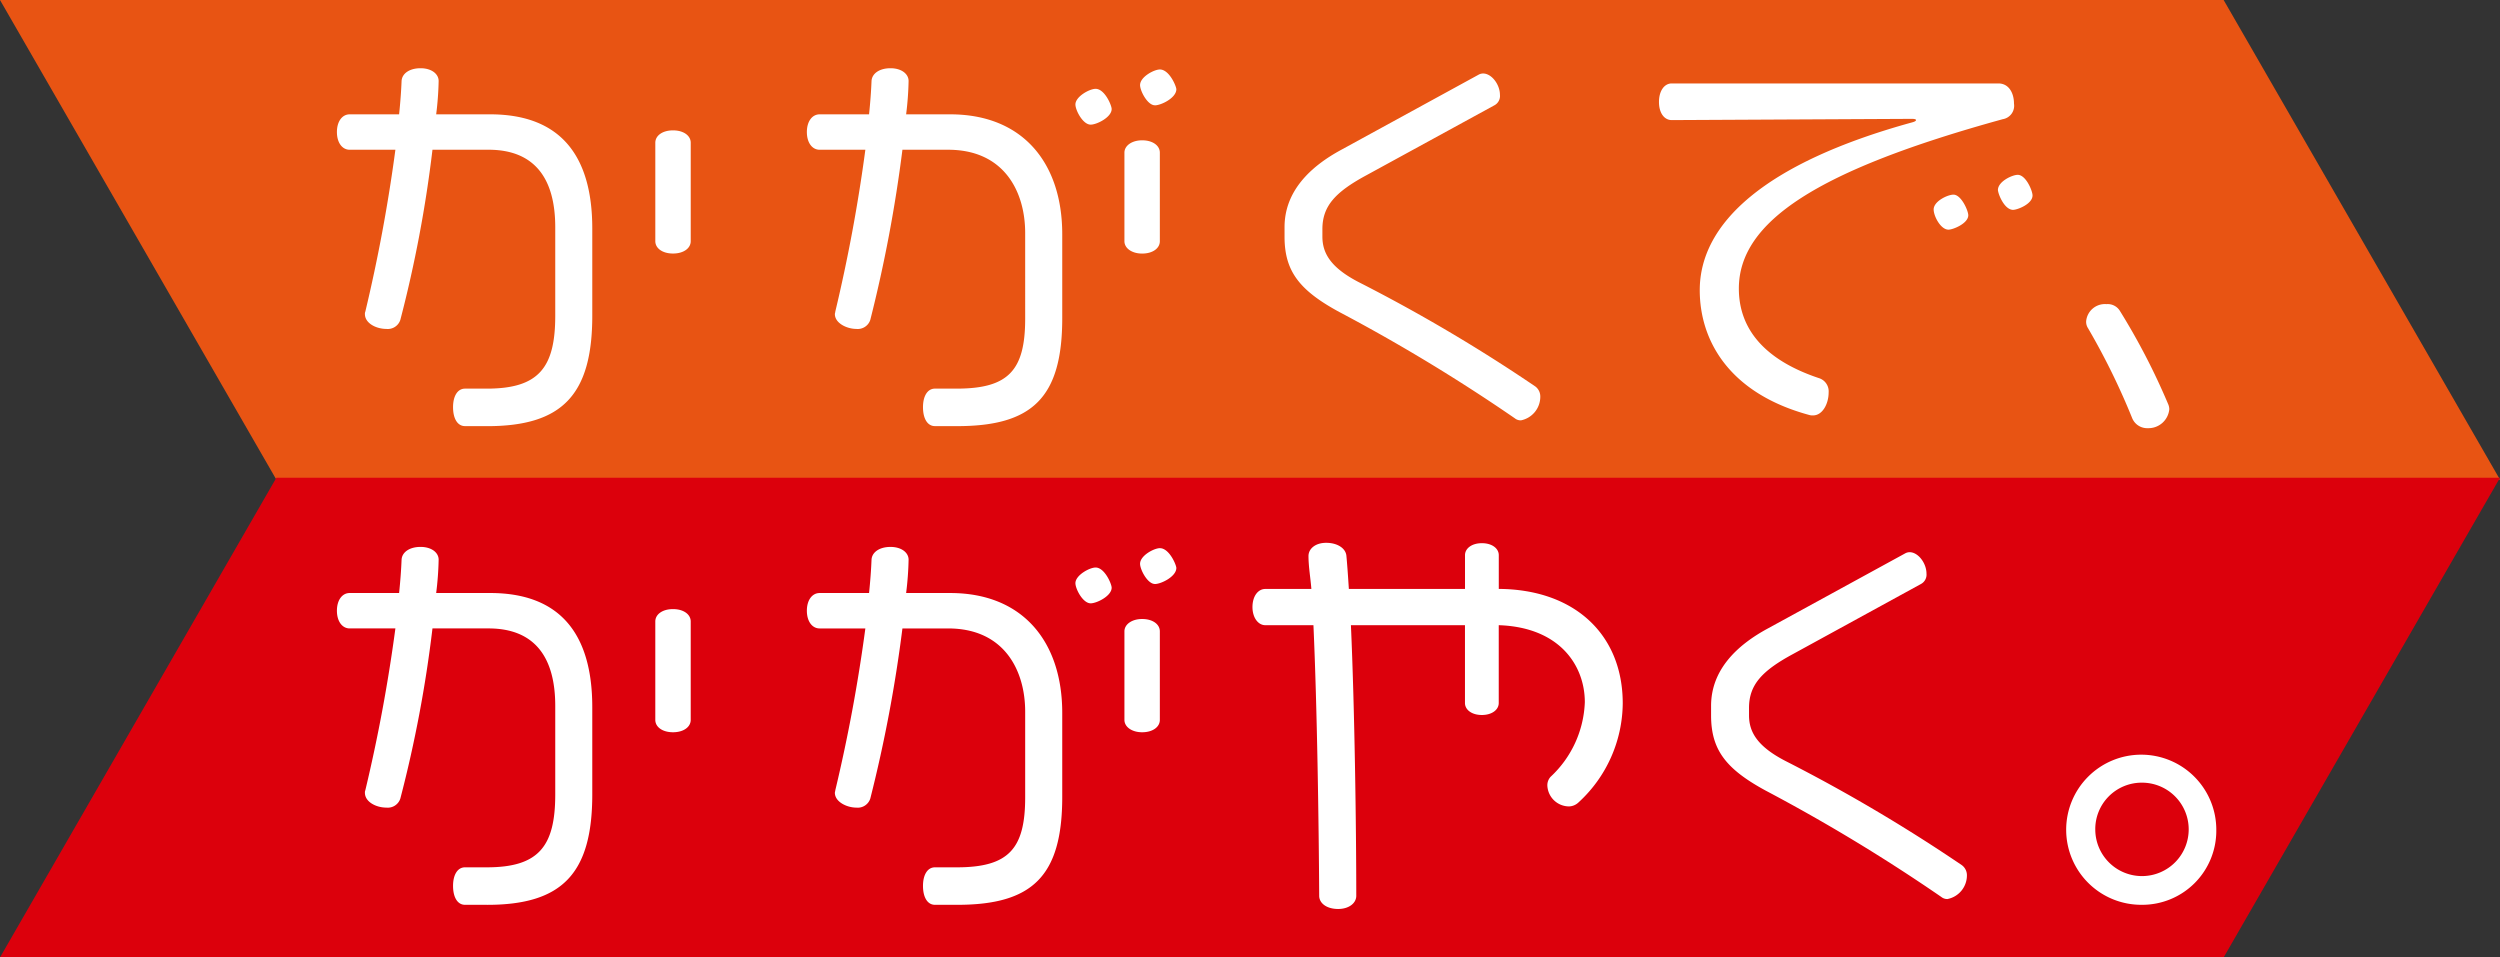 <svg id="グループ_32633" data-name="グループ 32633" xmlns="http://www.w3.org/2000/svg" xmlns:xlink="http://www.w3.org/1999/xlink" width="240" height="91.908" viewBox="0 0 240 91.908">
  <rect x="0" y="0" width="240" height="91.908" fill="#333333" stroke="none"/>
  <defs>
    <clipPath id="clip-path">
      <rect id="長方形_31285" data-name="長方形 31285" width="240" height="91.908" fill="none"/>
    </clipPath>
  </defs>
  <path id="パス_60074" data-name="パス 60074" d="M0,0,26.531,46.044H240L213.468,0Z" transform="translate(0 0)" fill="#e85413"/>
  <path id="パス_60075" data-name="パス 60075" d="M26.532,108.552,0,154.6H213.468L240,108.552Z" transform="translate(0 -62.688)" fill="#dc000c"/>
  <g id="グループ_32632" data-name="グループ 32632" transform="translate(0 0)">
    <g id="グループ_32631" data-name="グループ 32631" clip-path="url(#clip-path)">
      <path id="パス_60076" data-name="パス 60076" d="M90.836,158.379H88.7c-.712,0-1.147-.712-1.147-1.82,0-1.067.435-1.779,1.147-1.779h2.1c4.982,0,6.564-2.016,6.564-7v-8.5c0-4.666-1.977-7.434-6.405-7.434H85.577a121.231,121.231,0,0,1-3.084,16.331,1.266,1.266,0,0,1-1.345.87c-.988,0-2.056-.554-2.056-1.424a.5.5,0,0,1,.039-.237,154.987,154.987,0,0,0,2.887-15.54H77.63c-.712,0-1.226-.672-1.226-1.7s.513-1.7,1.226-1.7h4.745q.178-1.72.237-3.2c.04-.712.751-1.226,1.819-1.226s1.739.554,1.739,1.226a29.846,29.846,0,0,1-.237,3.2h5.18c6.6,0,9.806,3.8,9.806,10.953v8.382c0,7.592-2.886,10.6-10.083,10.6m17.833-16.568c-1.028,0-1.7-.514-1.7-1.186v-9.45c0-.672.672-1.186,1.7-1.186s1.7.514,1.7,1.186v9.45c0,.672-.672,1.186-1.7,1.186" transform="translate(-44.06 -71.517)" fill="#fff"/>
      <path id="パス_60077" data-name="パス 60077" d="M197.4,158.379h-2.135c-.711,0-1.146-.712-1.146-1.819,0-1.067.435-1.779,1.146-1.779h2.1c4.982,0,6.564-1.779,6.564-6.722v-8.224c0-3.915-1.977-7.987-7.395-7.987h-4.389a135.083,135.083,0,0,1-3.084,16.33,1.266,1.266,0,0,1-1.345.87c-.909,0-2.056-.554-2.056-1.424,0-.079.04-.158.04-.237a155.205,155.205,0,0,0,2.886-15.54h-4.389c-.712,0-1.226-.672-1.226-1.7s.514-1.7,1.226-1.7h4.745q.178-1.72.237-3.2c.04-.712.751-1.226,1.819-1.226s1.739.554,1.739,1.226a29.818,29.818,0,0,1-.237,3.2h4.231c7,0,10.756,4.705,10.756,11.507v8.066c0,7.632-2.887,10.36-10.084,10.36m12.812-28.944c-.751,0-1.463-1.384-1.463-1.937,0-.751,1.344-1.5,1.937-1.5.87,0,1.542,1.582,1.542,1.938,0,.791-1.424,1.5-2.017,1.5m4.943,12.377c-.989,0-1.7-.514-1.7-1.186v-8.5c0-.672.712-1.186,1.7-1.186,1.028,0,1.7.514,1.7,1.186v8.5c0,.672-.672,1.186-1.7,1.186m1.226-14.235c-.712,0-1.424-1.384-1.424-1.938,0-.79,1.345-1.5,1.9-1.5.909,0,1.582,1.621,1.582,1.9,0,.83-1.463,1.542-2.056,1.542" transform="translate(-105.512 -71.517)" fill="#fff"/>
      <path id="パス_60078" data-name="パス 60078" d="M315.344,147.994a1.386,1.386,0,0,1-.909.4,2.093,2.093,0,0,1-2.1-2.016,1.2,1.2,0,0,1,.316-.831,10.279,10.279,0,0,0,3.282-7.157c0-3.519-2.412-7.2-8.264-7.394v7.474c0,.632-.633,1.147-1.621,1.147s-1.621-.515-1.621-1.147v-7.474H293.478c.356,7.948.514,19.454.514,25.979,0,.712-.711,1.265-1.74,1.265-1.107,0-1.819-.554-1.819-1.265-.039-6.88-.2-18.15-.553-25.979h-4.627c-.672,0-1.226-.712-1.226-1.739,0-1.068.554-1.739,1.226-1.739h4.429c-.079-1.028-.277-2.135-.277-3.164,0-.673.632-1.266,1.7-1.266s1.859.515,1.938,1.226c.079.831.157,1.938.237,3.2h11.151v-3.243c0-.632.633-1.147,1.621-1.147s1.621.515,1.621,1.147v3.243c7.2.039,11.9,4.31,11.9,10.992a13.031,13.031,0,0,1-4.231,9.49" transform="translate(-163.79 -70.978)" fill="#fff"/>
      <path id="パス_60079" data-name="パス 60079" d="M410.723,158.525a.9.9,0,0,1-.593-.2,168.906,168.906,0,0,0-16.844-10.2c-3.875-2.1-5.259-3.954-5.259-7.236v-.909c0-3.44,2.451-5.813,5.457-7.434l13.166-7.2a.9.9,0,0,1,.435-.119c.83,0,1.621,1.068,1.621,2.056a1.014,1.014,0,0,1-.514.988L395.9,135c-3,1.621-4.231,2.965-4.231,5.18v.712c0,1.621.83,3.005,3.519,4.389a157.131,157.131,0,0,1,16.924,10,1.2,1.2,0,0,1,.475.988,2.312,2.312,0,0,1-1.859,2.254" transform="translate(-223.763 -72.217)" fill="#fff"/>
      <path id="パス_60080" data-name="パス 60080" d="M475.956,185.552a7.206,7.206,0,1,1,7.153-7.153,7.108,7.108,0,0,1-7.153,7.153m0-11.725a4.457,4.457,0,0,0-4.465,4.537,4.484,4.484,0,1,0,4.465-4.537" transform="translate(-270.344 -98.691)" fill="#fff"/>
      <path id="パス_60081" data-name="パス 60081" d="M90.836,49.825H88.7c-.712,0-1.147-.712-1.147-1.819,0-1.068.435-1.779,1.147-1.779h2.1c4.982,0,6.564-2.017,6.564-7v-8.5c0-4.666-1.977-7.434-6.405-7.434H85.577a121.232,121.232,0,0,1-3.084,16.331,1.266,1.266,0,0,1-1.345.87c-.988,0-2.056-.553-2.056-1.423a.5.5,0,0,1,.039-.237,154.985,154.985,0,0,0,2.887-15.54H77.63c-.712,0-1.226-.672-1.226-1.7s.513-1.7,1.226-1.7h4.745q.178-1.72.237-3.2c.04-.712.751-1.226,1.819-1.226s1.739.554,1.739,1.226a29.846,29.846,0,0,1-.237,3.2h5.18c6.6,0,9.806,3.8,9.806,10.953v8.382c0,7.592-2.886,10.6-10.083,10.6M108.67,33.257c-1.028,0-1.7-.514-1.7-1.186v-9.45c0-.673.672-1.187,1.7-1.187s1.7.514,1.7,1.187v9.45c0,.672-.672,1.186-1.7,1.186" transform="translate(-44.06 -8.918)" fill="#fff"/>
      <path id="パス_60082" data-name="パス 60082" d="M197.4,49.825h-2.135c-.711,0-1.146-.712-1.146-1.819,0-1.068.435-1.78,1.146-1.78h2.1c4.982,0,6.564-1.779,6.564-6.722V31.281c0-3.915-1.977-7.987-7.395-7.987h-4.389a135.084,135.084,0,0,1-3.084,16.33,1.266,1.266,0,0,1-1.345.87c-.909,0-2.056-.553-2.056-1.423,0-.079.04-.158.04-.237a155.2,155.2,0,0,0,2.886-15.54h-4.389c-.712,0-1.226-.672-1.226-1.7s.514-1.7,1.226-1.7h4.745q.178-1.72.237-3.2c.04-.712.751-1.226,1.819-1.226s1.739.554,1.739,1.226a29.818,29.818,0,0,1-.237,3.2h4.231c7,0,10.756,4.705,10.756,11.507v8.066c0,7.632-2.887,10.36-10.084,10.36m12.812-28.944c-.751,0-1.463-1.384-1.463-1.937,0-.751,1.344-1.5,1.937-1.5.87,0,1.542,1.582,1.542,1.938,0,.791-1.424,1.5-2.017,1.5m4.943,12.377c-.989,0-1.7-.514-1.7-1.186v-8.5c0-.672.712-1.186,1.7-1.186,1.028,0,1.7.514,1.7,1.186v8.5c0,.672-.672,1.186-1.7,1.186m1.226-14.235c-.712,0-1.424-1.384-1.424-1.938,0-.79,1.345-1.5,1.9-1.5.909,0,1.582,1.621,1.582,1.9,0,.83-1.463,1.542-2.056,1.542" transform="translate(-105.512 -8.918)" fill="#fff"/>
      <path id="パス_60083" data-name="パス 60083" d="M314,49.972a.893.893,0,0,1-.593-.2,169.064,169.064,0,0,0-16.844-10.2c-3.875-2.1-5.259-3.954-5.259-7.236v-.91c0-3.44,2.451-5.812,5.457-7.434l13.166-7.2a.9.9,0,0,1,.435-.119c.83,0,1.621,1.068,1.621,2.056a1.014,1.014,0,0,1-.514.988l-12.3,6.722c-3,1.621-4.231,2.966-4.231,5.18v.712c0,1.621.83,3.005,3.519,4.389a157.059,157.059,0,0,1,16.924,10,1.2,1.2,0,0,1,.475.988A2.313,2.313,0,0,1,314,49.972" transform="translate(-167.988 -9.618)" fill="#fff"/>
      <path id="パス_60084" data-name="パス 60084" d="M409.181,22.361c-17.635,4.863-25.306,9.767-25.306,16.251,0,3.8,2.372,6.841,7.75,8.62a1.331,1.331,0,0,1,.87,1.345c0,1.107-.593,2.214-1.5,2.214a1.086,1.086,0,0,1-.356-.04c-7.75-2.1-10.518-7.2-10.518-11.981,0-6.445,6.287-12.218,20.324-16.093.317-.079.435-.158.435-.237s-.119-.119-.435-.119l-23.013.119c-.711,0-1.225-.673-1.225-1.74s.514-1.779,1.225-1.779h31.356c1.028,0,1.5.949,1.5,1.937a1.308,1.308,0,0,1-1.107,1.5M404,32.958c-.751,0-1.424-1.3-1.424-1.938,0-.791,1.345-1.423,1.9-1.423.751,0,1.424,1.542,1.424,1.977,0,.791-1.463,1.384-1.9,1.384m6.208-1.9c-.83,0-1.424-1.463-1.463-1.9,0-.831,1.384-1.463,1.9-1.463.79,0,1.423,1.542,1.423,1.977,0,.83-1.463,1.384-1.859,1.384" transform="translate(-216.945 -10.911)" fill="#fff"/>
      <path id="パス_60085" data-name="パス 60085" d="M473.242,71.25a1.133,1.133,0,0,1-.163-.611,1.809,1.809,0,0,1,1.955-1.67,1.37,1.37,0,0,1,1.263.611,64.442,64.442,0,0,1,4.646,8.964,1.263,1.263,0,0,1,.119.514,2.008,2.008,0,0,1-2.057,1.819,1.559,1.559,0,0,1-1.5-.949,66.978,66.978,0,0,0-4.262-8.678" transform="translate(-272.81 -39.772)" fill="#fff"/>
    </g>
  </g>
</svg>

